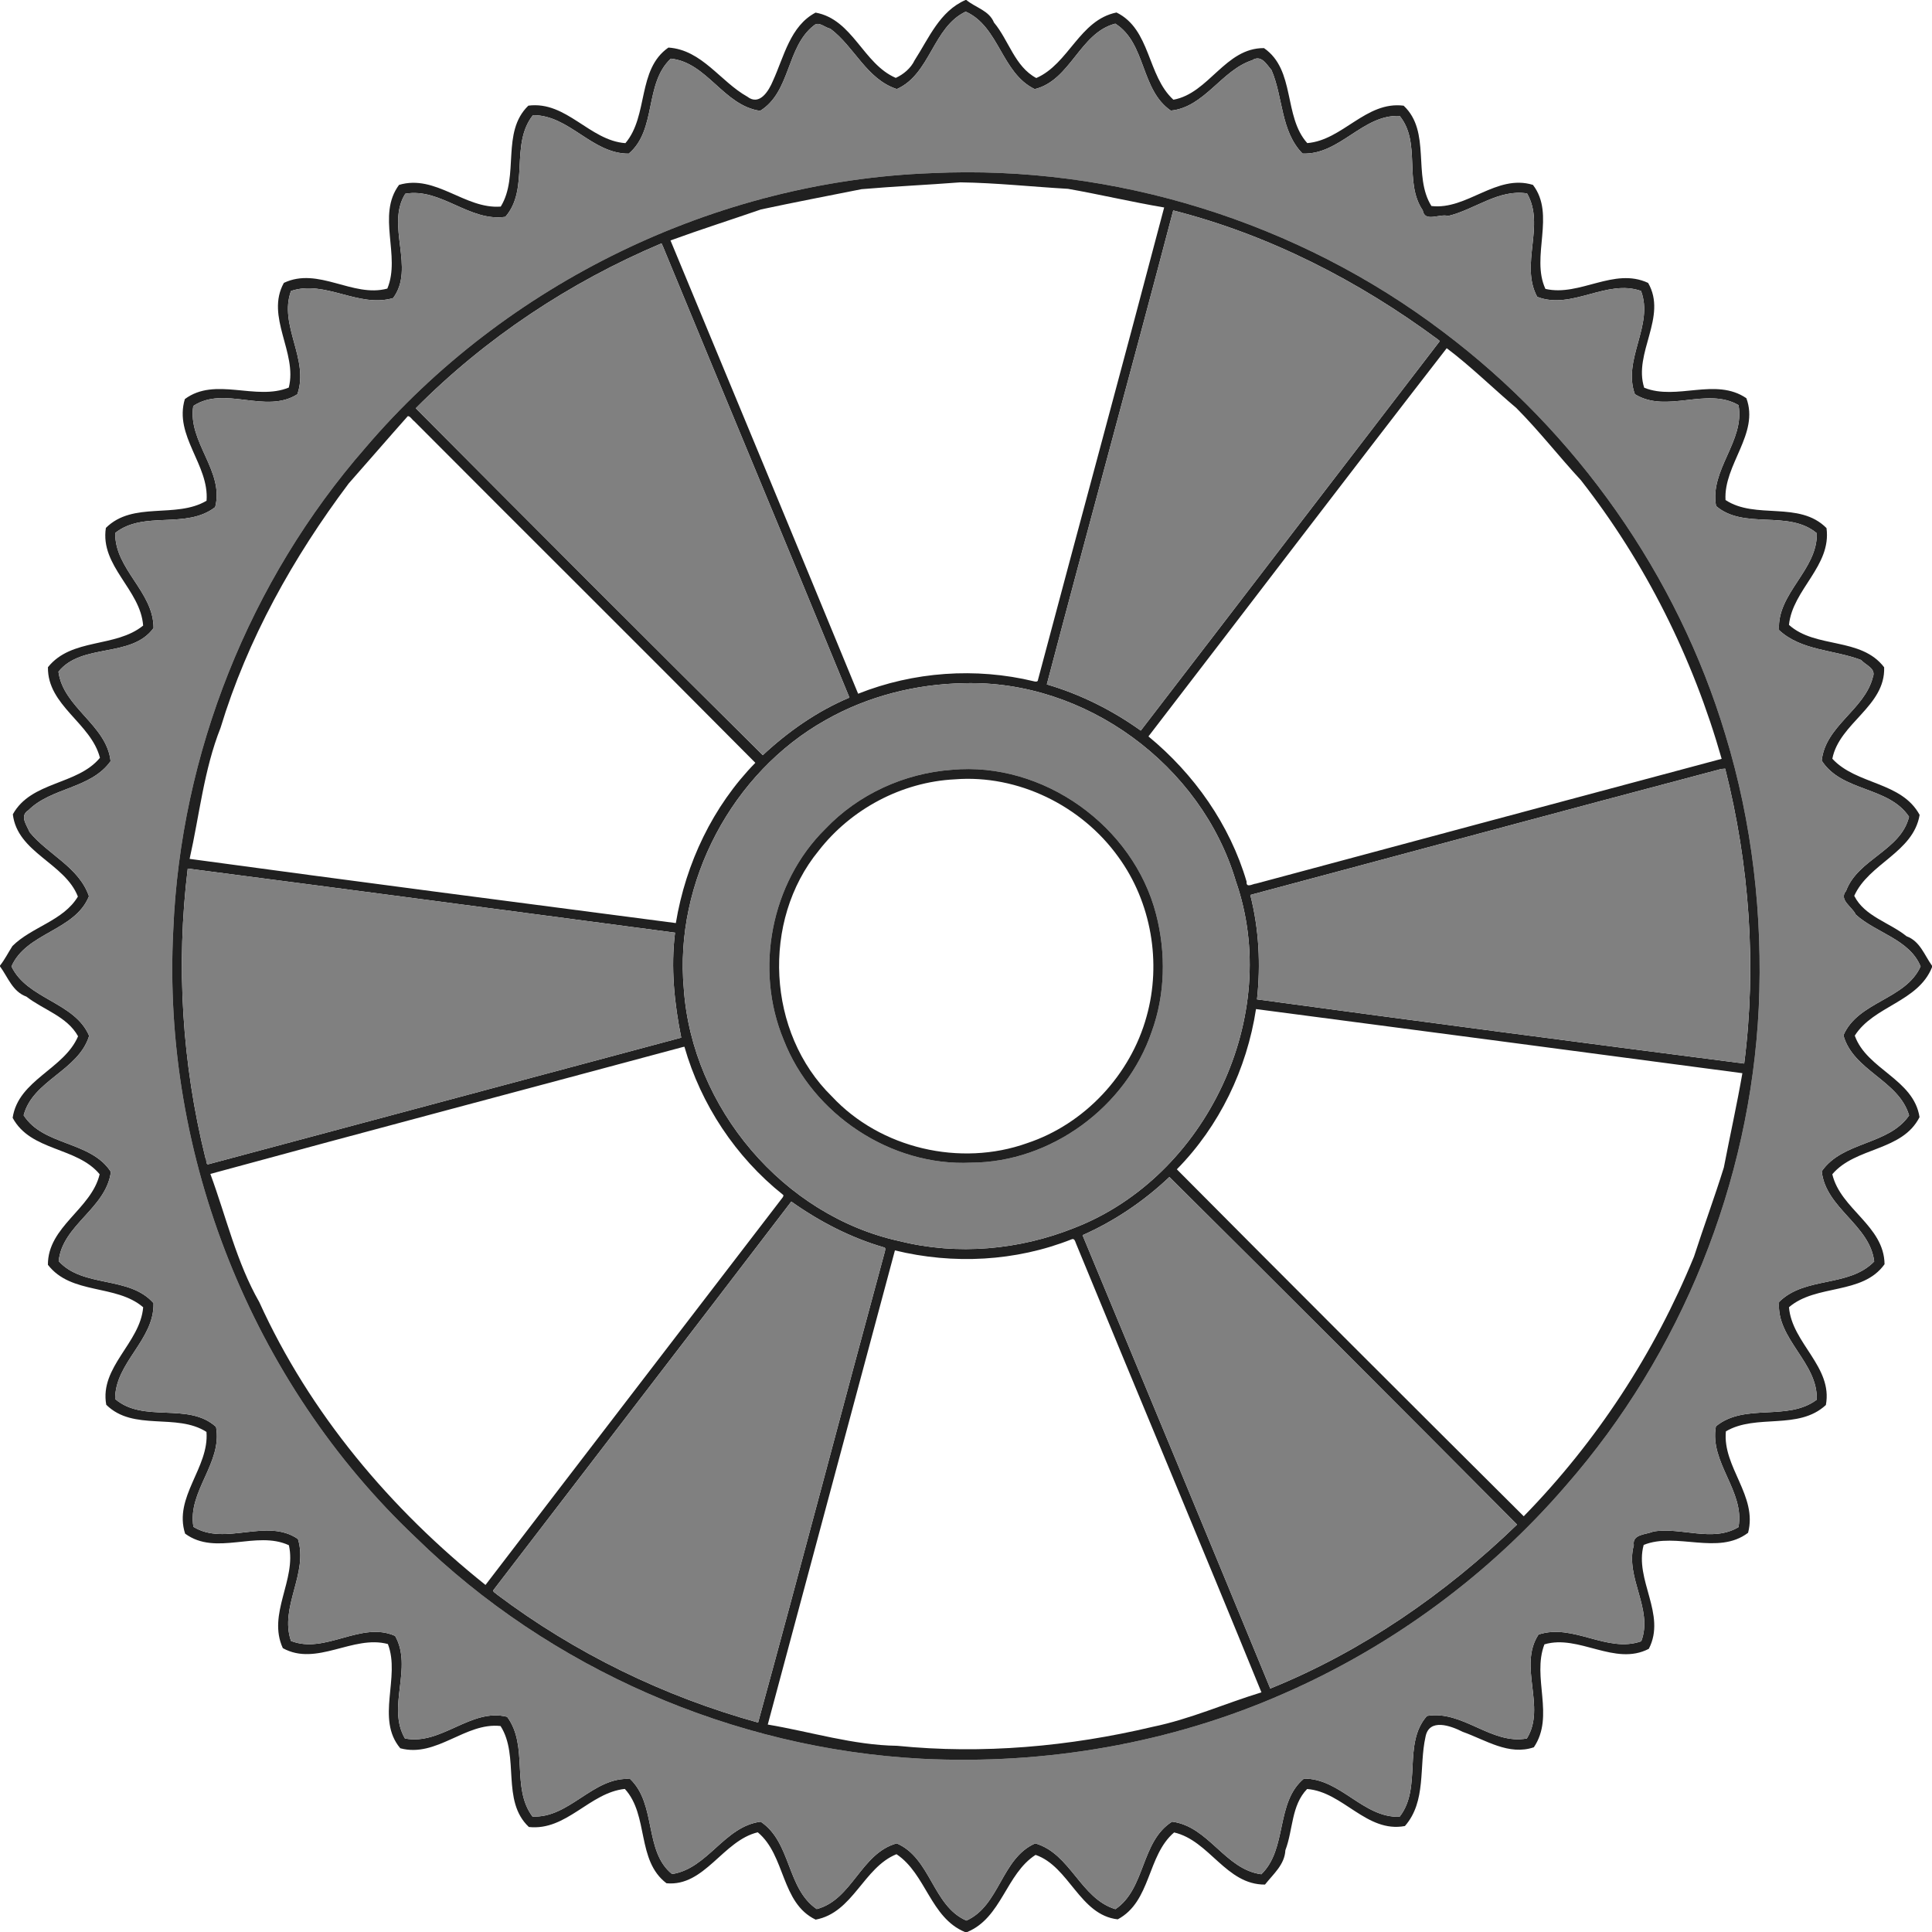 <?xml version="1.0" encoding="UTF-8" ?>
<!DOCTYPE svg PUBLIC "-//W3C//DTD SVG 1.1//EN" "http://www.w3.org/Graphics/SVG/1.1/DTD/svg11.dtd">
<svg width="2049pt" height="2049pt" viewBox="0 0 2049 2049" version="1.1" xmlns="http://www.w3.org/2000/svg">
<path fill="#0e0e0e" opacity="0.92" d=" M 1024.02 0.00 L 1024.89 0.00 C 1034.59 8.14 1049.01 11.07 1054.15 23.88 C 1069.94 42.72 1076.20 70.59 1099.04 82.76 C 1133.59 67.74 1144.81 21.20 1184.13 13.25 C 1220.57 31.17 1216.46 80.21 1244.46 105.76 C 1282.25 98.94 1299.31 50.73 1340.53 51.02 C 1374.20 74.27 1360.91 123.49 1386.44 151.77 C 1424.09 148.67 1448.56 107.05 1488.64 112.08 C 1518.10 139.69 1498.01 186.54 1518.10 218.49 C 1555.94 222.95 1586.88 184.15 1625.78 196.09 C 1650.14 227.78 1623.15 272.17 1639.00 306.40 C 1675.64 314.83 1711.58 283.06 1747.93 300.05 C 1768.72 336.14 1731.93 374.43 1743.77 411.21 C 1778.44 425.13 1819.35 399.98 1852.13 422.32 C 1866.13 459.99 1827.82 492.78 1830.02 530.30 C 1862.00 551.41 1908.12 530.81 1937.11 560.06 C 1942.59 600.38 1901.12 625.05 1897.31 662.72 C 1925.69 688.23 1973.51 675.33 1998.25 707.69 C 1999.74 749.11 1950.72 766.72 1943.30 804.68 C 1968.94 832.52 2016.60 828.71 2035.89 864.26 C 2029.13 904.17 1981.97 915.62 1966.54 950.08 C 1977.46 971.93 2003.95 978.29 2022.03 992.97 C 2036.27 998.14 2040.93 1012.91 2049.00 1024.18 L 2049.00 1025.88 C 2034.08 1062.79 1987.25 1066.69 1967.10 1098.35 C 1979.81 1134.19 2029.63 1144.43 2035.78 1184.80 C 2017.31 1221.24 1967.96 1216.19 1943.27 1245.35 C 1952.02 1282.54 1998.19 1299.84 1998.68 1340.78 C 1975.17 1373.72 1926.21 1361.50 1897.32 1386.39 C 1900.40 1424.51 1944.02 1449.56 1936.45 1490.10 C 1907.10 1517.22 1862.86 1499.01 1830.41 1518.02 C 1826.65 1555.84 1864.29 1586.45 1853.94 1625.61 C 1821.99 1649.90 1778.10 1624.47 1743.23 1638.47 C 1733.03 1675.39 1767.62 1712.01 1748.67 1748.67 C 1712.63 1767.45 1674.49 1733.04 1637.95 1743.94 C 1624.45 1779.00 1649.13 1819.99 1626.74 1853.09 C 1600.15 1862.13 1575.74 1845.38 1551.35 1836.73 C 1538.68 1830.31 1515.68 1821.82 1511.84 1841.99 C 1504.79 1873.43 1512.97 1910.44 1490.00 1936.61 C 1449.27 1944.22 1424.47 1900.30 1386.27 1897.35 C 1369.34 1914.80 1371.46 1940.76 1363.22 1962.25 C 1362.50 1977.61 1350.36 1987.54 1341.59 1998.70 C 1300.23 1999.01 1282.66 1951.92 1245.21 1943.43 C 1216.38 1967.98 1221.03 2016.58 1185.42 2035.58 C 1144.98 2031.04 1134.11 1979.51 1098.29 1967.22 C 1066.87 1987.38 1062.37 2033.88 1025.81 2049.00 L 1023.27 2049.00 C 986.64 2033.69 982.13 1987.38 950.77 1966.48 C 915.58 1980.74 904.77 2028.54 865.03 2035.88 C 828.01 2018.11 833.27 1967.74 803.65 1943.27 C 766.65 1952.09 747.31 2001.15 706.83 1997.30 C 674.78 1972.99 688.34 1925.27 662.67 1897.26 C 625.26 1901.16 600.81 1941.98 560.89 1937.63 C 531.21 1909.73 551.41 1862.70 530.87 1830.57 C 493.56 1826.33 462.98 1864.50 424.50 1854.13 C 398.24 1822.91 424.97 1778.90 411.37 1743.60 C 374.35 1733.61 335.80 1767.80 299.95 1747.96 C 283.27 1711.54 314.67 1675.47 306.39 1638.82 C 271.71 1622.69 229.02 1650.63 196.32 1626.52 C 183.83 1587.56 222.03 1556.61 218.97 1518.63 C 187.15 1498.21 141.56 1518.38 112.69 1489.84 C 105.41 1449.68 148.74 1424.36 151.85 1386.42 C 123.00 1361.63 75.61 1373.53 50.81 1341.39 C 50.64 1300.76 96.97 1282.40 105.68 1245.36 C 81.36 1216.00 32.63 1221.26 13.41 1185.52 C 19.43 1145.24 67.94 1134.06 82.80 1099.03 C 71.11 1077.92 46.18 1071.11 28.03 1056.98 C 13.24 1051.64 8.51 1036.45 0.00 1024.93 L 0.00 1024.05 C 5.12 1017.60 8.76 1010.17 13.22 1003.29 C 33.81 982.84 67.20 976.62 82.61 950.87 C 68.80 915.27 18.38 904.38 13.62 863.62 C 33.16 828.31 81.86 832.90 106.00 803.70 C 96.62 766.82 50.16 748.33 50.85 707.60 C 76.01 676.19 122.33 687.37 151.81 663.47 C 149.04 625.19 105.97 600.45 112.29 559.87 C 141.19 531.19 186.51 550.40 219.06 531.06 C 222.04 493.01 184.26 462.25 196.05 423.24 C 228.25 399.26 271.22 425.38 306.27 411.04 C 315.70 373.91 281.21 335.95 301.05 300.01 C 337.77 282.63 373.96 315.99 410.79 306.06 C 425.32 271.21 399.22 228.34 423.21 196.09 C 462.13 184.48 493.12 222.06 531.08 219.08 C 551.07 186.55 531.18 140.21 560.35 112.05 C 600.77 106.80 625.20 149.09 663.28 151.82 C 688.01 122.67 675.43 73.74 708.88 50.45 C 744.53 52.85 763.88 86.48 792.58 102.52 C 805.66 112.70 815.44 96.14 819.74 85.76 C 831.61 59.83 838.01 27.64 864.95 13.37 C 904.51 20.55 915.34 67.75 950.03 82.61 C 958.14 78.91 966.00 72.38 969.98 63.97 C 985.26 40.28 996.59 11.88 1024.02 0.00 M 1024.21 12.33 C 989.17 28.91 986.84 78.55 951.15 94.46 C 919.04 84.02 906.19 49.53 880.55 30.41 C 874.81 29.41 868.46 22.10 863.10 27.07 C 833.79 49.89 838.70 97.48 806.16 117.55 C 767.45 112.07 749.96 66.16 711.45 62.18 C 683.03 88.73 696.84 137.49 666.83 162.94 C 627.82 163.27 603.85 121.89 565.25 122.15 C 540.53 153.01 561.95 200.16 535.96 229.96 C 497.71 235.47 467.65 198.92 429.84 205.45 C 408.77 239.04 440.66 284.09 416.94 316.11 C 380.28 326.92 344.80 296.47 308.62 308.59 C 295.26 345.02 328.37 381.14 315.34 418.14 C 281.84 439.55 238.06 408.53 204.98 430.56 C 198.85 468.77 238.16 499.67 228.19 537.86 C 197.18 561.80 152.58 541.08 122.21 565.21 C 121.56 603.81 162.94 627.42 162.85 666.09 C 139.35 698.36 86.82 681.49 61.99 712.37 C 67.00 750.57 113.20 768.73 117.29 807.26 C 96.37 836.68 54.61 834.89 30.21 859.25 C 20.31 865.37 28.47 875.17 31.41 882.56 C 51.18 906.57 83.71 919.58 94.34 950.52 C 79.56 987.33 27.98 988.87 12.16 1024.97 C 28.96 1059.98 79.24 1062.56 94.55 1098.59 C 83.14 1135.67 34.76 1145.63 25.08 1182.82 C 45.95 1215.53 96.41 1209.84 117.58 1242.84 C 112.57 1281.74 66.06 1298.98 62.23 1337.54 C 88.21 1366.22 137.10 1352.71 162.82 1382.06 C 163.72 1421.28 121.86 1445.05 122.11 1483.73 C 152.23 1509.72 199.78 1486.51 229.12 1513.31 C 236.15 1551.60 198.73 1581.55 205.13 1619.31 C 238.82 1640.09 282.92 1609.33 315.98 1632.22 C 327.26 1668.78 296.12 1704.34 308.61 1740.32 C 345.12 1754.71 382.93 1718.82 419.06 1735.00 C 438.18 1769.11 409.86 1810.10 429.45 1843.74 C 468.13 1851.38 499.33 1811.05 537.86 1820.79 C 560.93 1852.09 541.73 1895.82 564.70 1926.52 C 604.00 1928.56 628.97 1884.16 668.29 1886.72 C 696.52 1913.66 682.89 1963.75 712.80 1987.53 C 750.78 1981.73 768.17 1936.89 806.76 1932.02 C 839.42 1953.95 834.05 2002.80 866.18 2024.68 C 903.89 2014.88 912.96 1965.46 951.01 1955.01 C 987.24 1970.57 989.13 2021.41 1024.90 2036.88 C 1060.41 2021.08 1061.89 1970.68 1097.97 1955.02 C 1135.55 1965.90 1145.76 2013.46 1182.97 2024.79 C 1215.23 2002.92 1209.66 1952.97 1243.08 1931.98 C 1282.07 1937.05 1299.14 1982.72 1337.72 1987.75 C 1365.75 1960.63 1352.46 1911.53 1382.89 1886.33 C 1421.79 1886.04 1445.65 1928.16 1484.35 1926.76 C 1508.56 1895.95 1487.19 1849.18 1513.43 1819.84 C 1551.46 1813.45 1581.51 1850.72 1619.32 1843.76 C 1640.18 1810.35 1609.70 1767.05 1631.69 1733.54 C 1668.49 1721.31 1704.31 1753.53 1740.64 1740.66 C 1753.62 1706.54 1723.27 1673.06 1732.76 1638.76 C 1730.84 1626.82 1745.84 1627.65 1753.31 1624.33 C 1782.95 1619.19 1816.21 1636.17 1843.79 1619.59 C 1850.70 1581.41 1812.78 1551.19 1819.82 1512.69 C 1850.59 1487.46 1895.56 1507.85 1926.74 1484.50 C 1928.34 1445.15 1883.73 1420.31 1886.79 1380.84 C 1914.39 1353.29 1960.76 1365.72 1987.70 1337.87 C 1983.11 1298.97 1936.26 1281.66 1932.05 1242.22 C 1954.25 1210.12 2002.81 1214.80 2024.72 1183.00 C 2013.88 1145.71 1965.51 1135.76 1955.05 1098.03 C 1970.61 1061.89 2021.00 1060.33 2036.91 1024.94 C 2024.98 996.02 1989.64 989.58 1968.07 969.90 C 1964.57 961.82 1949.80 954.41 1957.85 944.90 C 1970.29 911.00 2015.98 902.05 2024.65 866.21 C 2002.97 833.68 1953.38 840.12 1932.03 806.68 C 1935.96 769.60 1977.61 752.71 1986.28 718.15 C 1989.97 708.87 1978.67 705.56 1973.89 700.00 C 1944.93 688.90 1910.56 690.35 1886.76 668.23 C 1884.29 629.18 1927.89 604.42 1926.80 565.51 C 1896.73 540.17 1849.73 562.28 1820.00 536.67 C 1812.94 498.21 1850.74 467.78 1843.81 429.65 C 1809.95 410.03 1767.65 438.97 1733.88 418.06 C 1720.54 381.25 1754.12 345.04 1740.41 308.57 C 1703.87 295.56 1666.81 329.11 1630.28 314.79 C 1611.74 280.35 1639.05 239.00 1619.53 205.16 C 1589.39 200.31 1563.89 222.40 1535.85 229.04 C 1527.08 226.20 1510.93 236.37 1508.90 223.06 C 1488.60 193.22 1507.53 151.43 1484.48 123.01 C 1445.24 121.05 1421.02 164.49 1381.40 162.85 C 1358.08 138.99 1361.02 103.46 1348.57 74.44 C 1343.28 68.33 1337.72 57.58 1328.01 63.87 C 1295.41 74.48 1277.44 113.78 1241.72 117.31 C 1209.38 95.18 1215.75 45.86 1182.85 25.08 C 1145.11 34.77 1135.55 85.18 1097.39 94.52 C 1062.03 77.46 1059.82 28.27 1024.21 12.33 Z" />
<path fill="#808080" opacity="1.00" d=" M 1024.21 12.33 C 1059.82 28.27 1062.03 77.46 1097.39 94.52 C 1135.55 85.18 1145.11 34.77 1182.85 25.08 C 1215.75 45.86 1209.38 95.18 1241.72 117.31 C 1277.44 113.78 1295.41 74.48 1328.01 63.87 C 1337.72 57.58 1343.28 68.33 1348.57 74.44 C 1361.02 103.46 1358.08 138.99 1381.40 162.85 C 1421.02 164.49 1445.24 121.05 1484.48 123.01 C 1507.53 151.43 1488.60 193.22 1508.90 223.06 C 1510.93 236.37 1527.08 226.20 1535.85 229.04 C 1563.89 222.40 1589.39 200.31 1619.53 205.16 C 1639.05 239.00 1611.74 280.35 1630.28 314.79 C 1666.81 329.11 1703.87 295.56 1740.41 308.57 C 1754.12 345.04 1720.54 381.25 1733.88 418.06 C 1767.65 438.97 1809.95 410.03 1843.81 429.65 C 1850.74 467.78 1812.94 498.21 1820.00 536.67 C 1849.73 562.28 1896.73 540.17 1926.80 565.51 C 1927.89 604.42 1884.29 629.18 1886.76 668.23 C 1910.56 690.35 1944.93 688.90 1973.89 700.00 C 1978.67 705.56 1989.97 708.87 1986.28 718.15 C 1977.61 752.71 1935.96 769.60 1932.03 806.68 C 1953.38 840.12 2002.97 833.68 2024.65 866.21 C 2015.98 902.05 1970.29 911.00 1957.85 944.90 C 1949.80 954.41 1964.57 961.82 1968.07 969.90 C 1989.64 989.58 2024.98 996.02 2036.91 1024.94 C 2021.00 1060.33 1970.61 1061.89 1955.05 1098.03 C 1965.51 1135.76 2013.88 1145.71 2024.72 1183.00 C 2002.81 1214.80 1954.25 1210.12 1932.05 1242.22 C 1936.26 1281.66 1983.11 1298.97 1987.70 1337.87 C 1960.76 1365.72 1914.39 1353.29 1886.79 1380.84 C 1883.73 1420.31 1928.34 1445.15 1926.74 1484.50 C 1895.56 1507.85 1850.59 1487.46 1819.82 1512.69 C 1812.78 1551.19 1850.70 1581.41 1843.79 1619.59 C 1816.21 1636.17 1782.95 1619.19 1753.31 1624.33 C 1745.84 1627.65 1730.84 1626.82 1732.76 1638.76 C 1723.27 1673.06 1753.62 1706.54 1740.64 1740.66 C 1704.31 1753.53 1668.49 1721.31 1631.69 1733.54 C 1609.70 1767.05 1640.18 1810.35 1619.32 1843.76 C 1581.51 1850.72 1551.46 1813.45 1513.43 1819.84 C 1487.19 1849.18 1508.56 1895.95 1484.35 1926.76 C 1445.65 1928.16 1421.79 1886.04 1382.89 1886.33 C 1352.46 1911.53 1365.75 1960.63 1337.72 1987.75 C 1299.14 1982.72 1282.07 1937.05 1243.08 1931.98 C 1209.66 1952.97 1215.23 2002.92 1182.97 2024.79 C 1145.76 2013.46 1135.55 1965.90 1097.97 1955.02 C 1061.89 1970.68 1060.41 2021.08 1024.90 2036.88 C 989.13 2021.41 987.24 1970.57 951.01 1955.01 C 912.96 1965.46 903.89 2014.88 866.18 2024.68 C 834.05 2002.80 839.42 1953.95 806.76 1932.02 C 768.17 1936.89 750.78 1981.73 712.80 1987.53 C 682.89 1963.75 696.52 1913.66 668.29 1886.72 C 628.97 1884.16 604.00 1928.56 564.70 1926.52 C 541.73 1895.82 560.93 1852.09 537.86 1820.79 C 499.33 1811.05 468.13 1851.38 429.45 1843.74 C 409.86 1810.10 438.18 1769.11 419.06 1735.00 C 382.93 1718.82 345.12 1754.71 308.61 1740.32 C 296.12 1704.34 327.26 1668.78 315.98 1632.22 C 282.92 1609.33 238.82 1640.09 205.13 1619.31 C 198.73 1581.55 236.15 1551.60 229.12 1513.31 C 199.78 1486.51 152.23 1509.72 122.11 1483.73 C 121.86 1445.05 163.72 1421.28 162.82 1382.06 C 137.10 1352.71 88.21 1366.22 62.23 1337.54 C 66.06 1298.98 112.57 1281.74 117.58 1242.84 C 96.41 1209.84 45.95 1215.53 25.08 1182.82 C 34.76 1145.63 83.14 1135.67 94.55 1098.59 C 79.24 1062.56 28.96 1059.98 12.16 1024.97 C 27.98 988.87 79.56 987.33 94.34 950.52 C 83.71 919.58 51.18 906.57 31.41 882.56 C 28.47 875.17 20.31 865.37 30.21 859.25 C 54.61 834.89 96.37 836.68 117.29 807.26 C 113.20 768.73 67.00 750.57 61.99 712.37 C 86.82 681.49 139.35 698.36 162.85 666.09 C 162.94 627.42 121.56 603.81 122.21 565.21 C 152.58 541.08 197.18 561.80 228.19 537.86 C 238.16 499.67 198.85 468.77 204.98 430.56 C 238.06 408.53 281.84 439.55 315.34 418.14 C 328.37 381.14 295.26 345.02 308.62 308.59 C 344.80 296.47 380.28 326.92 416.94 316.11 C 440.66 284.09 408.77 239.04 429.84 205.45 C 467.65 198.92 497.71 235.47 535.96 229.96 C 561.95 200.16 540.53 153.01 565.25 122.15 C 603.85 121.89 627.82 163.27 666.83 162.94 C 696.84 137.49 683.03 88.73 711.45 62.18 C 749.96 66.16 767.45 112.07 806.16 117.55 C 838.70 97.48 833.79 49.89 863.10 27.07 C 868.46 22.10 874.81 29.41 880.55 30.41 C 906.19 49.53 919.04 84.02 951.15 94.46 C 986.84 78.55 989.17 28.91 1024.21 12.33 M 988.58 183.60 C 759.34 191.90 536.43 300.26 387.69 474.68 C 264.50 615.73 191.40 799.48 183.75 986.59 C 171.44 1224.85 267.28 1466.33 440.66 1630.34 C 583.42 1770.10 778.23 1854.81 977.66 1865.25 C 1108.75 1871.82 1241.70 1849.03 1361.96 1795.95 C 1476.25 1745.93 1579.24 1670.13 1660.66 1575.66 C 1783.10 1435.81 1856.40 1254.00 1865.28 1068.35 C 1869.66 970.91 1858.40 872.51 1829.85 779.14 C 1778.88 609.79 1671.99 458.41 1530.83 352.16 C 1376.90 235.34 1181.60 174.57 988.58 183.60 Z" />
<path fill="#0e0e0e" opacity="0.92" d=" M 988.58 183.60 C 1181.60 174.57 1376.90 235.34 1530.83 352.16 C 1671.99 458.41 1778.88 609.79 1829.85 779.14 C 1858.40 872.51 1869.66 970.91 1865.28 1068.35 C 1856.40 1254.00 1783.10 1435.81 1660.66 1575.66 C 1579.24 1670.13 1476.25 1745.93 1361.96 1795.95 C 1241.70 1849.03 1108.75 1871.82 977.66 1865.25 C 778.23 1854.81 583.42 1770.10 440.66 1630.34 C 267.28 1466.33 171.44 1224.85 183.75 986.59 C 191.40 799.48 264.50 615.73 387.69 474.68 C 536.43 300.26 759.34 191.90 988.58 183.60 M 1018.48 193.39 C 983.59 196.09 948.62 197.63 913.75 200.63 C 878.20 207.70 842.57 214.53 807.12 222.11 C 775.15 233.14 742.87 243.41 711.11 255.01 C 777.53 415.21 844.17 575.35 910.10 735.75 C 968.97 712.32 1034.90 707.67 1096.48 722.54 C 1098.19 723.09 1100.83 723.34 1100.89 720.83 C 1145.27 553.84 1190.68 387.12 1234.66 220.04 C 1200.51 214.28 1166.77 206.28 1132.68 200.26 C 1094.63 198.08 1056.57 193.93 1018.48 193.39 M 1244.27 223.17 C 1200.26 390.89 1154.23 558.14 1110.21 725.85 C 1145.97 736.34 1179.63 753.18 1209.87 774.85 C 1315.51 637.54 1420.77 499.88 1526.38 362.55 C 1527.44 361.42 1525.55 360.63 1524.92 359.99 C 1440.90 297.79 1345.70 248.98 1244.27 223.17 M 700.82 258.44 C 604.20 299.28 514.88 358.53 440.95 433.00 C 563.21 555.91 685.96 678.95 808.98 800.89 C 835.91 775.79 866.75 754.15 900.88 739.84 C 835.43 580.06 768.69 420.72 702.95 261.03 C 702.24 260.28 702.25 257.61 700.82 258.44 M 1534.33 369.29 C 1428.32 505.98 1323.50 643.86 1217.99 781.01 C 1266.39 820.84 1304.32 874.50 1322.09 935.03 C 1321.33 942.39 1328.99 937.12 1332.06 937.14 C 1496.65 892.89 1661.28 848.83 1825.92 804.79 C 1795.54 697.94 1745.20 596.93 1676.67 509.33 C 1653.43 484.19 1632.37 457.04 1608.23 432.77 C 1583.56 411.90 1559.53 388.20 1534.33 369.29 M 432.45 441.40 C 411.41 465.06 390.75 489.06 369.78 512.79 C 311.00 591.05 262.39 677.92 233.90 771.91 C 216.23 816.46 211.56 864.44 201.10 910.89 C 372.87 934.27 544.88 956.58 716.77 978.97 C 727.26 915.65 756.00 855.03 801.09 809.00 C 680.95 687.83 559.72 567.63 439.30 446.70 C 437.14 445.28 434.81 440.90 432.45 441.40 M 1022.47 724.59 C 971.38 725.44 920.17 738.35 875.67 763.67 C 776.39 819.27 714.94 935.47 725.24 1048.79 C 733.93 1174.62 830.85 1289.71 954.59 1316.41 C 1015.60 1331.59 1081.11 1325.57 1139.30 1302.30 C 1279.60 1247.93 1360.44 1076.95 1310.62 934.36 C 1274.11 811.33 1151.06 720.92 1022.47 724.59 M 1825.52 815.55 C 1658.91 859.59 1492.54 904.69 1326.02 949.14 C 1335.24 985.22 1337.15 1022.91 1333.13 1059.89 C 1505.23 1083.24 1677.54 1105.85 1849.82 1127.96 C 1863.19 1023.74 1855.32 917.01 1829.66 815.21 L 1825.52 815.55 M 199.12 921.16 C 186.57 1023.50 193.07 1128.01 217.86 1228.08 C 219.37 1228.84 217.88 1235.31 220.95 1234.78 C 388.12 1189.99 555.30 1145.18 722.50 1100.49 C 715.18 1064.24 711.27 1026.36 715.92 989.16 C 543.68 966.35 371.41 943.56 199.12 921.16 M 1332.07 1070.18 C 1322.37 1133.64 1293.28 1194.30 1248.10 1240.13 C 1370.28 1363.14 1493.06 1485.80 1616.01 1608.09 C 1693.31 1528.98 1754.75 1435.00 1796.62 1332.62 C 1806.81 1301.03 1818.38 1269.90 1828.23 1238.21 C 1834.68 1204.86 1842.10 1171.60 1847.90 1138.19 C 1675.98 1115.31 1504.01 1092.79 1332.07 1070.18 M 724.31 1110.40 C 557.29 1155.37 389.84 1199.52 223.10 1245.01 C 239.89 1290.53 250.74 1338.57 275.00 1381.00 C 328.57 1498.91 414.10 1600.43 514.91 1680.93 C 619.78 1543.82 725.02 1406.98 830.03 1269.99 C 830.58 1269.04 831.51 1267.62 830.14 1266.89 C 780.28 1227.08 743.38 1171.45 725.88 1110.13 C 725.49 1110.20 724.70 1110.33 724.31 1110.40 M 1240.23 1248.27 C 1213.27 1273.85 1182.09 1294.94 1148.11 1310.01 C 1214.70 1470.17 1281.15 1630.41 1347.20 1790.79 C 1444.89 1751.23 1533.29 1690.01 1608.93 1616.89 C 1486.43 1493.67 1363.55 1370.65 1240.23 1248.27 M 839.23 1274.33 C 734.33 1411.68 628.83 1548.59 523.75 1685.80 C 521.42 1688.04 526.18 1689.72 527.00 1690.99 C 609.67 1753.20 704.32 1799.33 804.01 1826.87 C 849.60 1660.74 893.27 1493.74 938.44 1327.36 C 938.80 1325.77 939.67 1322.96 937.20 1322.83 C 901.97 1312.60 869.09 1295.49 839.23 1274.33 M 1136.41 1314.40 C 1077.22 1337.89 1010.81 1341.23 949.12 1326.12 C 904.07 1493.70 859.31 1661.40 814.26 1828.99 C 859.97 1836.66 904.83 1850.87 951.47 1851.52 C 1042.15 1860.62 1133.88 1852.39 1222.42 1831.41 C 1262.01 1823.32 1299.25 1806.61 1337.83 1794.84 C 1273.13 1636.17 1206.61 1478.10 1141.48 1319.55 C 1140.43 1317.36 1139.78 1312.72 1136.41 1314.40 Z" />
<path fill="#808080" opacity="1.00" d=" M 1244.27 223.17 C 1345.70 248.98 1440.90 297.79 1524.92 359.99 C 1525.55 360.63 1527.44 361.42 1526.38 362.55 C 1420.77 499.88 1315.51 637.54 1209.87 774.85 C 1179.63 753.18 1145.97 736.34 1110.21 725.85 C 1154.23 558.14 1200.26 390.89 1244.27 223.17 Z" />
<path fill="#808080" opacity="1.00" d=" M 700.82 258.44 C 702.25 257.61 702.24 260.28 702.95 261.03 C 768.69 420.72 835.43 580.06 900.88 739.84 C 866.75 754.15 835.91 775.79 808.98 800.89 C 685.96 678.95 563.21 555.91 440.95 433.00 C 514.88 358.53 604.20 299.28 700.82 258.44 Z" />
<path fill="#808080" opacity="1.00" d=" M 1022.47 724.59 C 1151.06 720.92 1274.11 811.33 1310.62 934.36 C 1360.44 1076.95 1279.60 1247.93 1139.30 1302.30 C 1081.11 1325.57 1015.60 1331.59 954.59 1316.41 C 830.85 1289.71 733.93 1174.62 725.24 1048.79 C 714.94 935.47 776.39 819.27 875.67 763.67 C 920.17 738.35 971.38 725.44 1022.47 724.59 M 1009.50 816.42 C 959.05 820.07 910.09 842.42 875.21 879.22 C 817.51 936.17 800.07 1028.27 831.14 1102.86 C 861.83 1181.88 945.01 1237.23 1029.97 1233.07 C 1114.53 1232.76 1194.15 1174.09 1221.38 1094.38 C 1235.90 1054.66 1236.66 1010.62 1226.16 969.84 C 1202.05 875.96 1106.32 807.47 1009.50 816.42 Z" />
<path fill="#808080" opacity="1.00" d=" M 1825.52 815.55 L 1829.66 815.21 C 1855.32 917.01 1863.19 1023.74 1849.82 1127.96 C 1677.54 1105.85 1505.23 1083.24 1333.13 1059.89 C 1337.15 1022.91 1335.24 985.22 1326.02 949.14 C 1492.54 904.69 1658.91 859.59 1825.52 815.55 Z" />
<path fill="#0e0e0e" opacity="0.92" d=" M 1009.50 816.42 C 1106.32 807.47 1202.05 875.96 1226.16 969.84 C 1236.66 1010.62 1235.90 1054.66 1221.38 1094.38 C 1194.15 1174.09 1114.53 1232.76 1029.97 1233.07 C 945.01 1237.23 861.83 1181.88 831.14 1102.86 C 800.07 1028.27 817.51 936.17 875.21 879.22 C 910.09 842.42 959.05 820.07 1009.50 816.42 M 1012.56 826.54 C 956.44 829.31 902.64 857.95 868.24 902.24 C 807.30 976.64 813.38 1095.46 882.22 1162.78 C 933.70 1218.09 1018.44 1237.73 1089.37 1212.37 C 1150.34 1192.12 1199.07 1139.85 1216.02 1078.01 C 1232.06 1021.03 1221.01 956.81 1186.10 908.90 C 1147.11 854.51 1079.66 821.21 1012.56 826.54 Z" />
<path fill="#808080" opacity="1.00" d=" M 199.12 921.16 C 371.41 943.56 543.68 966.35 715.92 989.16 C 711.27 1026.36 715.18 1064.24 722.50 1100.49 C 555.30 1145.18 388.12 1189.99 220.95 1234.78 C 217.88 1235.31 219.37 1228.84 217.86 1228.08 C 193.07 1128.01 186.57 1023.50 199.12 921.16 Z" />
<path fill="#808080" opacity="1.00" d=" M 1240.23 1248.27 C 1363.55 1370.65 1486.43 1493.67 1608.93 1616.89 C 1533.29 1690.01 1444.89 1751.23 1347.20 1790.79 C 1281.15 1630.41 1214.70 1470.17 1148.11 1310.01 C 1182.09 1294.94 1213.27 1273.85 1240.23 1248.27 Z" />
<path fill="#808080" opacity="1.00" d=" M 839.23 1274.33 C 869.09 1295.49 901.97 1312.60 937.20 1322.83 C 939.67 1322.96 938.80 1325.77 938.44 1327.36 C 893.27 1493.74 849.60 1660.74 804.01 1826.87 C 704.32 1799.33 609.67 1753.20 527.00 1690.99 C 526.18 1689.72 521.42 1688.04 523.75 1685.80 C 628.83 1548.59 734.33 1411.68 839.23 1274.33 Z" />
</svg>
